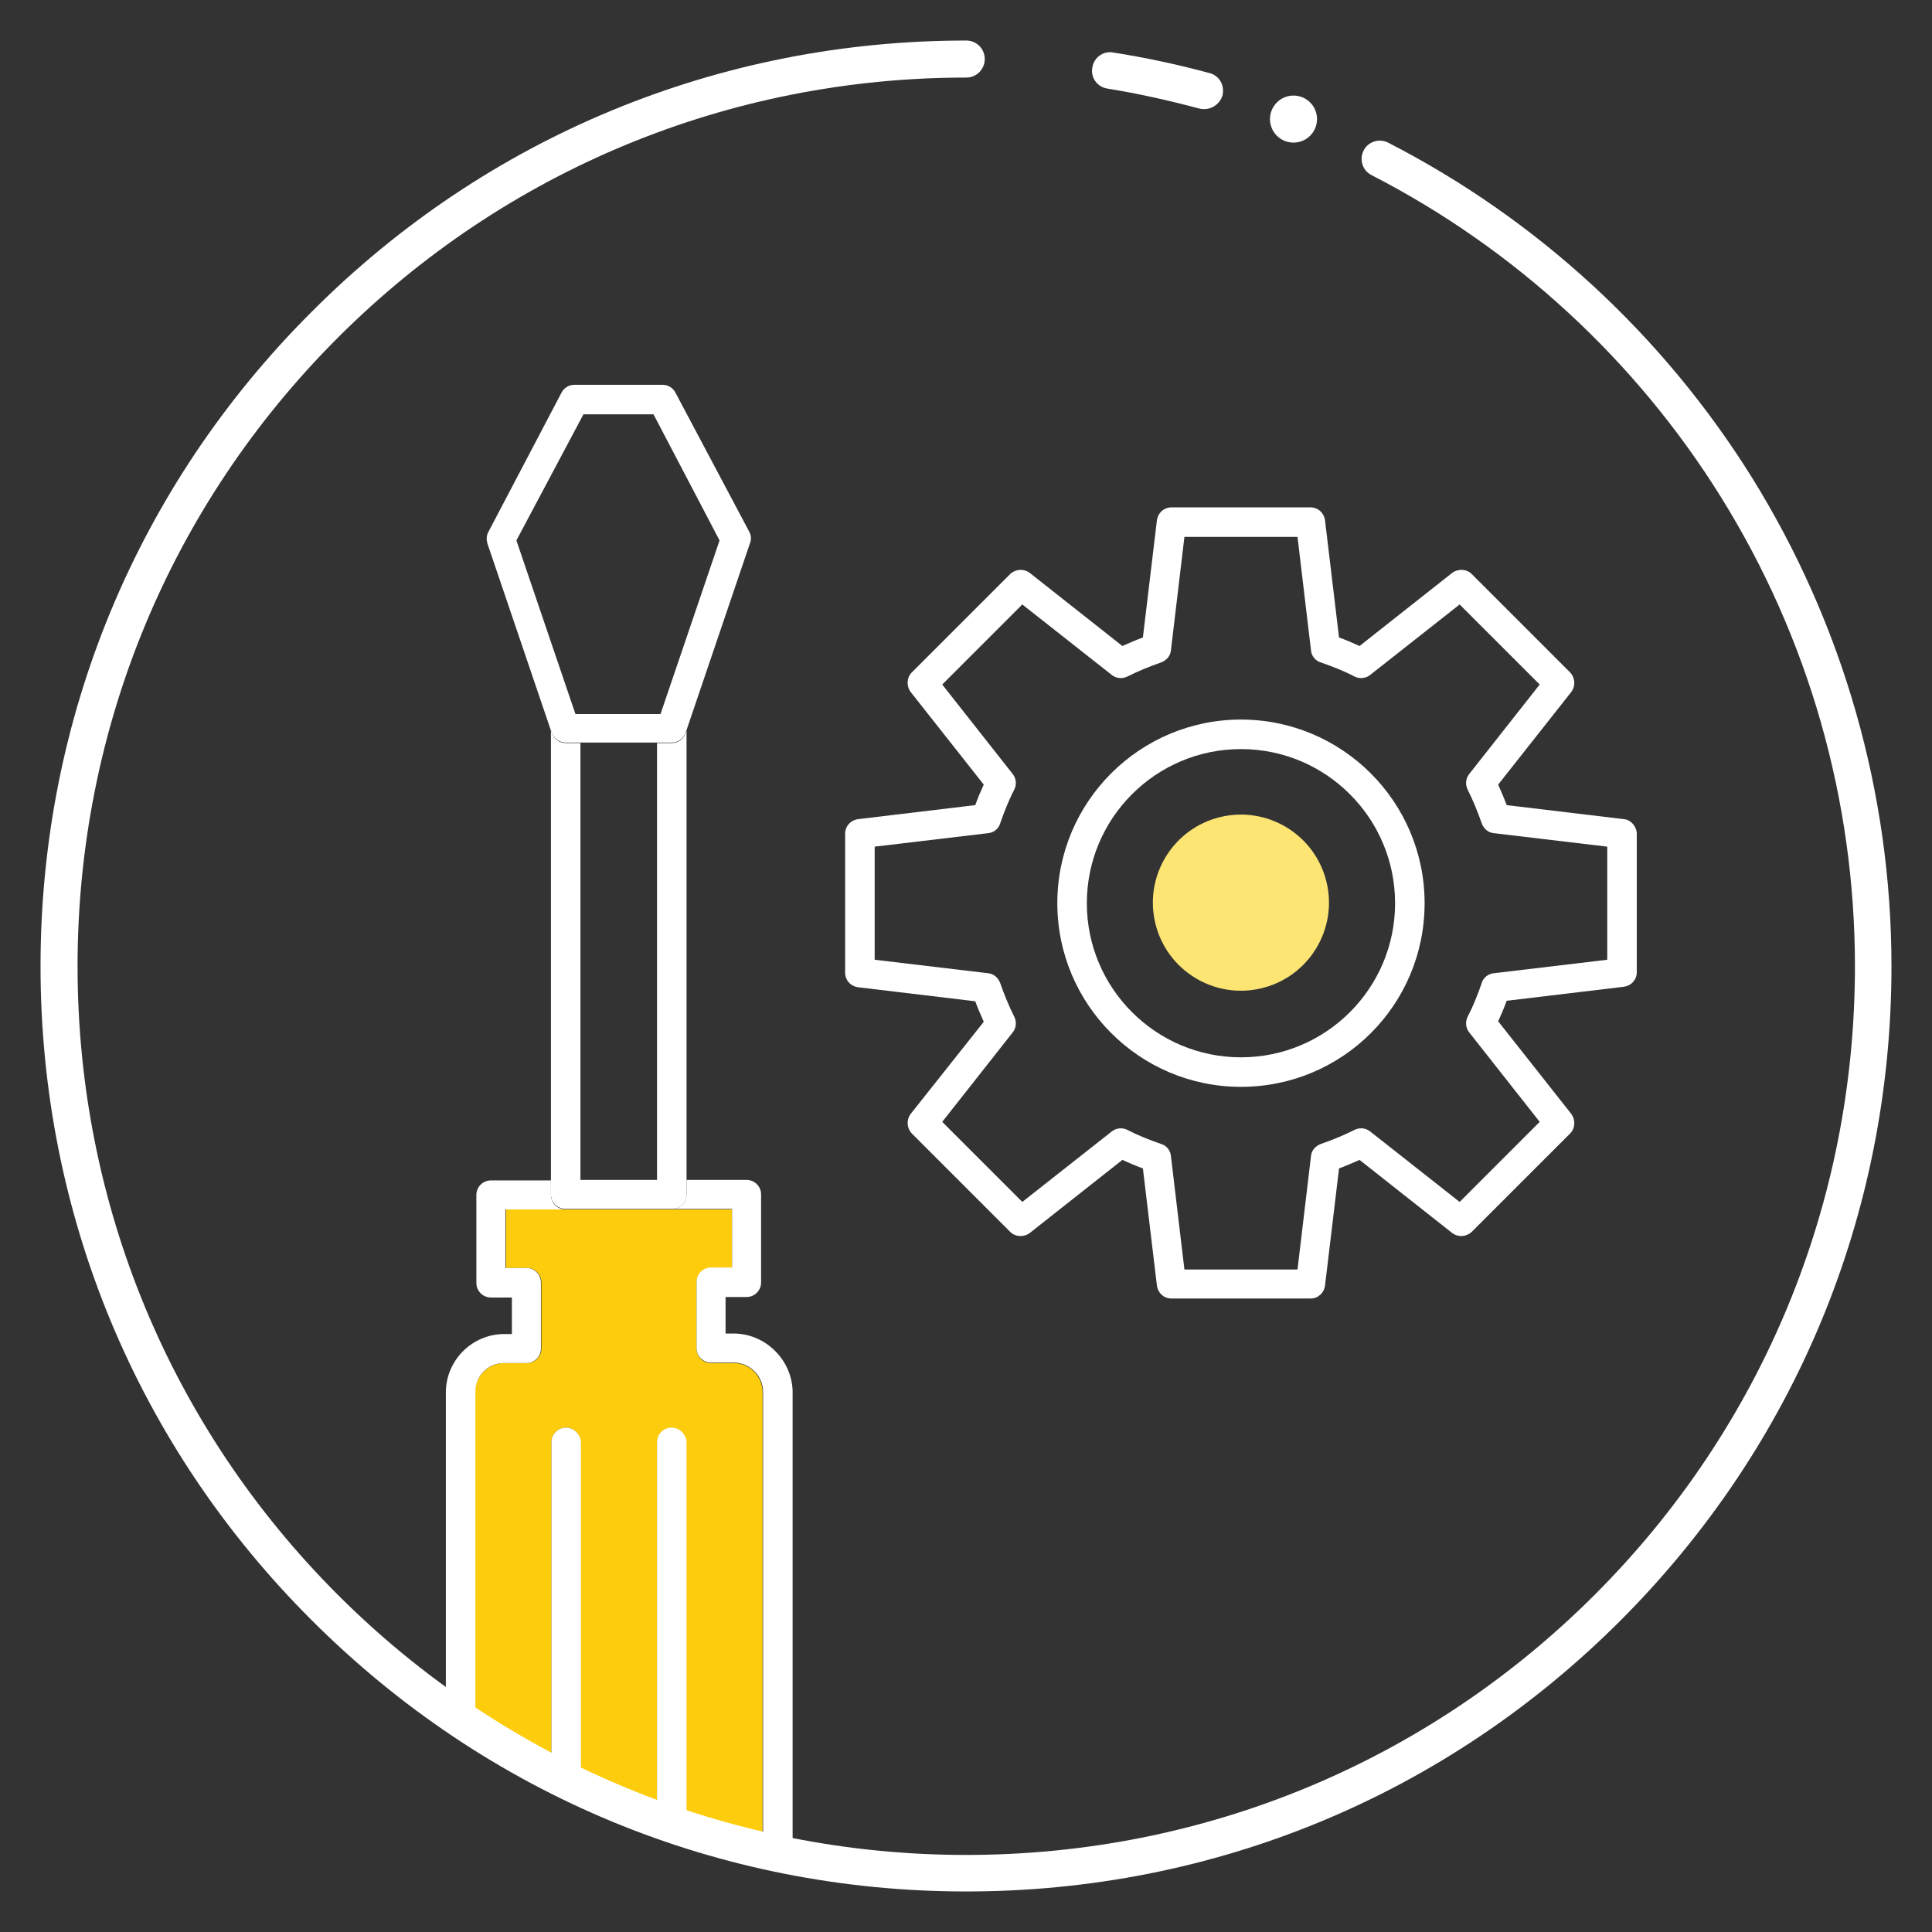 <?xml version="1.0" encoding="UTF-8"?> <!-- Generator: Adobe Illustrator 24.0.2, SVG Export Plug-In . SVG Version: 6.00 Build 0) --> <svg xmlns="http://www.w3.org/2000/svg" xmlns:xlink="http://www.w3.org/1999/xlink" id="Слой_1" x="0px" y="0px" viewBox="0 0 386.1 386.1" style="enable-background:new 0 0 386.1 386.1;" xml:space="preserve"><rect x="0" y="0" width="386.1" height="386.1" fill="#333333" stroke="none"/> <style type="text/css"> .st0{fill:none;} .st1{fill:#FDCD0D;} .st2{fill:#FFFFFF;} .st3{fill:#FCE573;} </style> <g> <g> <rect x="116" y="148.4" class="st0" width="15.3" height="87.3"></rect> <polygon class="st0" points="132.1,142.6 143.9,107.9 130.6,82.8 116.6,82.8 103.4,107.9 115.2,142.6 "></polygon> <path class="st0" d="M193.1,11.8C92.9,11.8,11.8,92.9,11.8,193.1c0,61.4,30.5,115.7,77.2,148.5v-63.3c0-6.5,5.3-11.7,11.7-11.7 h1.5v-7.3h-4.2c-1.6,0-2.9-1.3-2.9-2.9v-17.6c0-1.6,1.3-2.9,2.9-2.9h12V146l-12.7-37.4c-0.3-0.8-0.2-1.6,0.2-2.3l14.6-27.8 c0.5-1,1.5-1.6,2.6-1.6h17.6c1.1,0,2.1,0.6,2.6,1.6l14.6,27.8c0.4,0.7,0.4,1.5,0.2,2.3L137.1,146v89.8h12c1.6,0,2.9,1.3,2.9,2.9 v17.6c0,1.6-1.3,2.9-2.9,2.9H145v7.3h1.5c6.5,0,11.7,5.3,11.7,11.7V371c11.3,2.2,22.9,3.3,34.8,3.3 c100.1,0,181.3-81.2,181.3-181.3S293.2,11.8,193.1,11.8z M324.5,197.3l-23.4,2.8c-0.5,1.4-1.1,2.7-1.7,4.1l14.6,18.5 c0.9,1.2,0.8,2.8-0.2,3.9l-19.7,19.7c-1,1-2.7,1.1-3.9,0.2l-18.5-14.6c-1.3,0.6-2.7,1.2-4.1,1.7l-2.8,23.4 c-0.2,1.5-1.4,2.6-2.9,2.6h-27.8c-1.5,0-2.7-1.1-2.9-2.6l-2.8-23.4c-1.4-0.5-2.7-1.1-4.1-1.7l-18.5,14.6c-1.2,0.9-2.8,0.8-3.9-0.2 l-19.7-19.7c-1-1-1.1-2.7-0.2-3.9l14.6-18.5c-0.6-1.3-1.2-2.7-1.7-4.1l-23.4-2.8c-1.5-0.2-2.6-1.4-2.6-2.9v-27.8 c0-1.5,1.1-2.7,2.6-2.9l23.4-2.8c0.5-1.4,1.1-2.7,1.7-4.1L182,138.3c-0.9-1.2-0.8-2.8,0.2-3.9l19.7-19.7c1-1,2.7-1.1,3.9-0.2 l18.5,14.6c1.3-0.6,2.7-1.2,4.1-1.7l2.8-23.4c0.2-1.5,1.4-2.6,2.9-2.6h27.8c1.5,0,2.7,1.1,2.9,2.6l2.8,23.4 c1.4,0.5,2.7,1.1,4.1,1.7l18.5-14.6c1.2-0.9,2.8-0.8,3.9,0.2l19.7,19.7c1,1,1.1,2.7,0.2,3.9l-14.6,18.5c0.6,1.3,1.2,2.7,1.7,4.1 l23.4,2.8c1.5,0.2,2.6,1.4,2.6,2.9v27.8C327,195.8,325.9,197.1,324.5,197.3z"></path> <path class="st0" d="M248,149.6c-17,0-30.8,13.8-30.8,30.8c0,17,13.8,30.8,30.8,30.8s30.8-13.8,30.8-30.8 C278.8,163.5,265,149.6,248,149.6z M248,198.1c-9.7,0-17.6-7.9-17.6-17.6s7.9-17.6,17.6-17.6c9.7,0,17.6,7.9,17.6,17.6 S257.7,198.1,248,198.1z"></path> <path class="st1" d="M146.6,272.4h-4.5c-1.6,0-2.9-1.3-2.9-2.9v-13.2c0-1.6,1.3-2.9,2.9-2.9h4.2v-11.7h-12h-21.2h-12v11.7h4.2 c1.6,0,2.9,1.3,2.9,2.9v13.2c0,1.6-1.3,2.9-2.9,2.9h-4.5c-3.2,0-5.9,2.6-5.9,5.9v67.2c4.9,3.2,10,6.1,15.3,8.8v-66.1 c0-1.6,1.3-2.9,2.9-2.9s2.9,1.3,2.9,2.9v69c5,2.3,10.1,4.5,15.3,6.4v-75.3c0-1.6,1.3-2.9,2.9-2.9s2.9,1.3,2.9,2.9v77.3 c5,1.6,10.1,3,15.3,4.2v-91.5C152.4,275,149.8,272.4,146.6,272.4z"></path> <path class="st2" d="M113.1,285.3c-1.6,0-2.9,1.3-2.9,2.9v66.1c1.9,1,3.9,1.9,5.9,2.9v-69C116,286.6,114.7,285.3,113.1,285.3z"></path> <path class="st2" d="M134.2,285.3c-1.6,0-2.9,1.3-2.9,2.9v75.3c1.9,0.7,3.9,1.4,5.9,2v-77.3C137.1,286.6,135.8,285.3,134.2,285.3z "></path> <ellipse transform="matrix(0.973 -0.23 0.23 0.973 -34.827 61.804)" class="st3" cx="248" cy="180.5" rx="17.6" ry="17.6"></ellipse> </g> <path class="st2" d="M146.6,266.5H145v-7.3h4.2c1.6,0,2.9-1.3,2.9-2.9v-17.6c0-1.6-1.3-2.9-2.9-2.9h-12v2.9c0,1.6-1.3,2.9-2.9,2.9 h12v11.7h-4.2c-1.6,0-2.9,1.3-2.9,2.9v13.2c0,1.6,1.3,2.9,2.9,2.9h4.5c3.2,0,5.9,2.6,5.9,5.9v91.5c1.9,0.4,3.9,0.8,5.9,1.2v-92.8 C158.3,271.8,153,266.5,146.6,266.5z"></path> <path class="st2" d="M100.7,272.4h4.5c1.6,0,2.9-1.3,2.9-2.9v-13.2c0-1.6-1.3-2.9-2.9-2.9H101v-11.7h12c-1.6,0-2.9-1.3-2.9-2.9 v-2.9h-12c-1.6,0-2.9,1.3-2.9,2.9v17.6c0,1.6,1.3,2.9,2.9,2.9h4.2v7.3h-1.5c-6.5,0-11.7,5.3-11.7,11.7v63.3 c1.9,1.4,3.9,2.7,5.9,3.9v-67.2C94.9,275,97.5,272.4,100.7,272.4z"></path> <path class="st2" d="M113.1,241.6h21.2c1.6,0,2.9-1.3,2.9-2.9v-2.9V146l-0.2,0.5c-0.4,1.2-1.5,2-2.8,2h-2.9v87.3H116v-87.3h-2.9 c-1.3,0-2.4-0.8-2.8-2l-0.2-0.5v89.8v2.9C110.1,240.3,111.4,241.6,113.1,241.6z"></path> <path class="st2" d="M113.1,148.4h2.9h15.3h2.9c1.3,0,2.4-0.8,2.8-2l0.2-0.5l12.7-37.4c0.3-0.8,0.2-1.6-0.2-2.3L135,78.5 c-0.5-1-1.5-1.6-2.6-1.6h-17.6c-1.1,0-2.1,0.6-2.6,1.6l-14.6,27.8c-0.4,0.7-0.4,1.5-0.2,2.3l12.7,37.4l0.2,0.5 C110.7,147.6,111.8,148.4,113.1,148.4z M116.6,82.8h14l13.2,25.2l-11.8,34.7h-17l-11.8-34.7L116.6,82.8z"></path> <path class="st2" d="M324.5,163.7l-23.4-2.8c-0.5-1.4-1.1-2.7-1.7-4.1l14.6-18.5c0.9-1.2,0.8-2.8-0.2-3.9l-19.7-19.7 c-1-1-2.7-1.1-3.9-0.2l-18.5,14.6c-1.3-0.6-2.7-1.2-4.1-1.7l-2.8-23.4c-0.2-1.5-1.4-2.6-2.9-2.6h-27.8c-1.5,0-2.7,1.1-2.9,2.6 l-2.8,23.4c-1.4,0.5-2.7,1.1-4.1,1.7l-18.5-14.6c-1.2-0.9-2.8-0.8-3.9,0.2l-19.7,19.7c-1,1-1.1,2.7-0.2,3.9l14.6,18.5 c-0.6,1.3-1.2,2.7-1.7,4.1l-23.4,2.8c-1.5,0.2-2.6,1.4-2.6,2.9v27.8c0,1.5,1.1,2.7,2.6,2.9l23.4,2.8c0.5,1.4,1.1,2.7,1.7,4.1 L182,222.6c-0.9,1.2-0.8,2.8,0.2,3.9l19.7,19.7c1,1,2.7,1.1,3.9,0.2l18.5-14.6c1.3,0.6,2.7,1.2,4.1,1.7l2.8,23.4 c0.2,1.5,1.4,2.6,2.9,2.6h27.8c1.5,0,2.7-1.1,2.9-2.6l2.8-23.4c1.4-0.5,2.7-1.1,4.1-1.7l18.5,14.6c1.2,0.9,2.8,0.8,3.9-0.2 l19.7-19.7c1-1,1.1-2.7,0.2-3.9l-14.6-18.5c0.6-1.3,1.2-2.7,1.7-4.1l23.4-2.8c1.5-0.2,2.6-1.4,2.6-2.9v-27.8 C327,165.1,325.9,163.8,324.5,163.7z M321.2,191.8l-22.7,2.7c-1.1,0.1-2.1,0.9-2.4,2c-0.8,2.3-1.7,4.6-2.8,6.7 c-0.5,1-0.4,2.2,0.3,3.1l14.1,17.9l-16,16l-17.9-14.1c-0.9-0.7-2.1-0.8-3.1-0.3c-2.2,1.1-4.4,2-6.7,2.8c-1.1,0.4-1.9,1.3-2,2.4 l-2.7,22.7h-22.6L234,231c-0.1-1.1-0.9-2.1-2-2.4c-2.3-0.8-4.6-1.7-6.7-2.8c-1-0.5-2.2-0.4-3.1,0.3l-17.9,14.1l-16-16l14.1-17.9 c0.7-0.9,0.8-2.1,0.3-3.1c-1.1-2.2-2-4.4-2.8-6.7c-0.4-1.1-1.3-1.9-2.4-2l-22.7-2.7v-22.6l22.7-2.7c1.1-0.1,2.1-0.9,2.4-2 c0.8-2.3,1.7-4.6,2.8-6.7c0.5-1,0.4-2.2-0.3-3.1l-14.1-17.9l16-16l17.9,14.1c0.9,0.7,2.1,0.8,3.1,0.3c2.2-1.1,4.4-2,6.7-2.8 c1.1-0.4,1.9-1.3,2-2.4l2.7-22.7h22.6l2.7,22.7c0.1,1.1,0.9,2.1,2,2.4c2.3,0.8,4.6,1.7,6.7,2.8c1,0.5,2.2,0.4,3.1-0.3l17.9-14.1 l16,16l-14.1,17.9c-0.7,0.9-0.8,2.1-0.3,3.1c1.1,2.2,2,4.4,2.8,6.7c0.4,1.1,1.3,1.9,2.4,2l22.7,2.7V191.8z"></path> <path class="st2" d="M248,143.8c-20.2,0-36.7,16.4-36.7,36.7c0,20.2,16.4,36.7,36.7,36.7s36.7-16.4,36.7-36.7 C284.7,160.2,268.2,143.8,248,143.8z M248,211.3c-17,0-30.8-13.8-30.8-30.8c0-17,13.8-30.8,30.8-30.8s30.8,13.8,30.8,30.8 C278.8,197.5,265,211.3,248,211.3z"></path> <g> <g> <g> <path class="st2" d="M240.7,21.8c-0.3,0-0.6,0-1-0.1c-6-1.6-12.2-3-18.4-4c-2-0.3-3.4-2.2-3-4.2c0.3-2,2.2-3.4,4.2-3 c6.4,1,12.9,2.4,19.2,4.1c2,0.5,3.1,2.5,2.6,4.5C243.8,20.7,242.3,21.8,240.7,21.8z"></path> </g> <g> <path class="st2" d="M193.1,378c-49.4,0-95.8-19.2-130.8-54.2C27.3,288.9,8.1,242.5,8.1,193.1S27.3,97.2,62.3,62.3 C97.2,27.3,143.7,8.1,193.1,8.1c2,0,3.7,1.6,3.7,3.7c0,2-1.6,3.7-3.7,3.7c-47.4,0-92.1,18.5-125.6,52s-52,78.2-52,125.6 s18.5,92.1,52,125.6c33.5,33.5,78.2,52,125.6,52c47.4,0,92.1-18.5,125.6-52c33.5-33.5,52-78.2,52-125.6 c0-33.3-9.3-65.7-26.8-93.8c-17-27.3-41.2-49.6-69.8-64.3c-1.8-0.9-2.5-3.1-1.6-4.9c0.9-1.8,3.1-2.5,4.9-1.6 c29.8,15.3,54.9,38.4,72.7,66.9c18.2,29.3,27.9,63.1,27.9,97.7c0,49.4-19.2,95.8-54.2,130.8S242.5,378,193.1,378z"></path> </g> </g> <g> <path class="st2" d="M263.2,23.8c0,2.6-2.1,4.7-4.7,4.7c-2.6,0-4.7-2.1-4.7-4.7s2.1-4.7,4.7-4.7 C261.1,19.1,263.2,21.2,263.2,23.8z"></path> </g> </g> </g> </svg> 